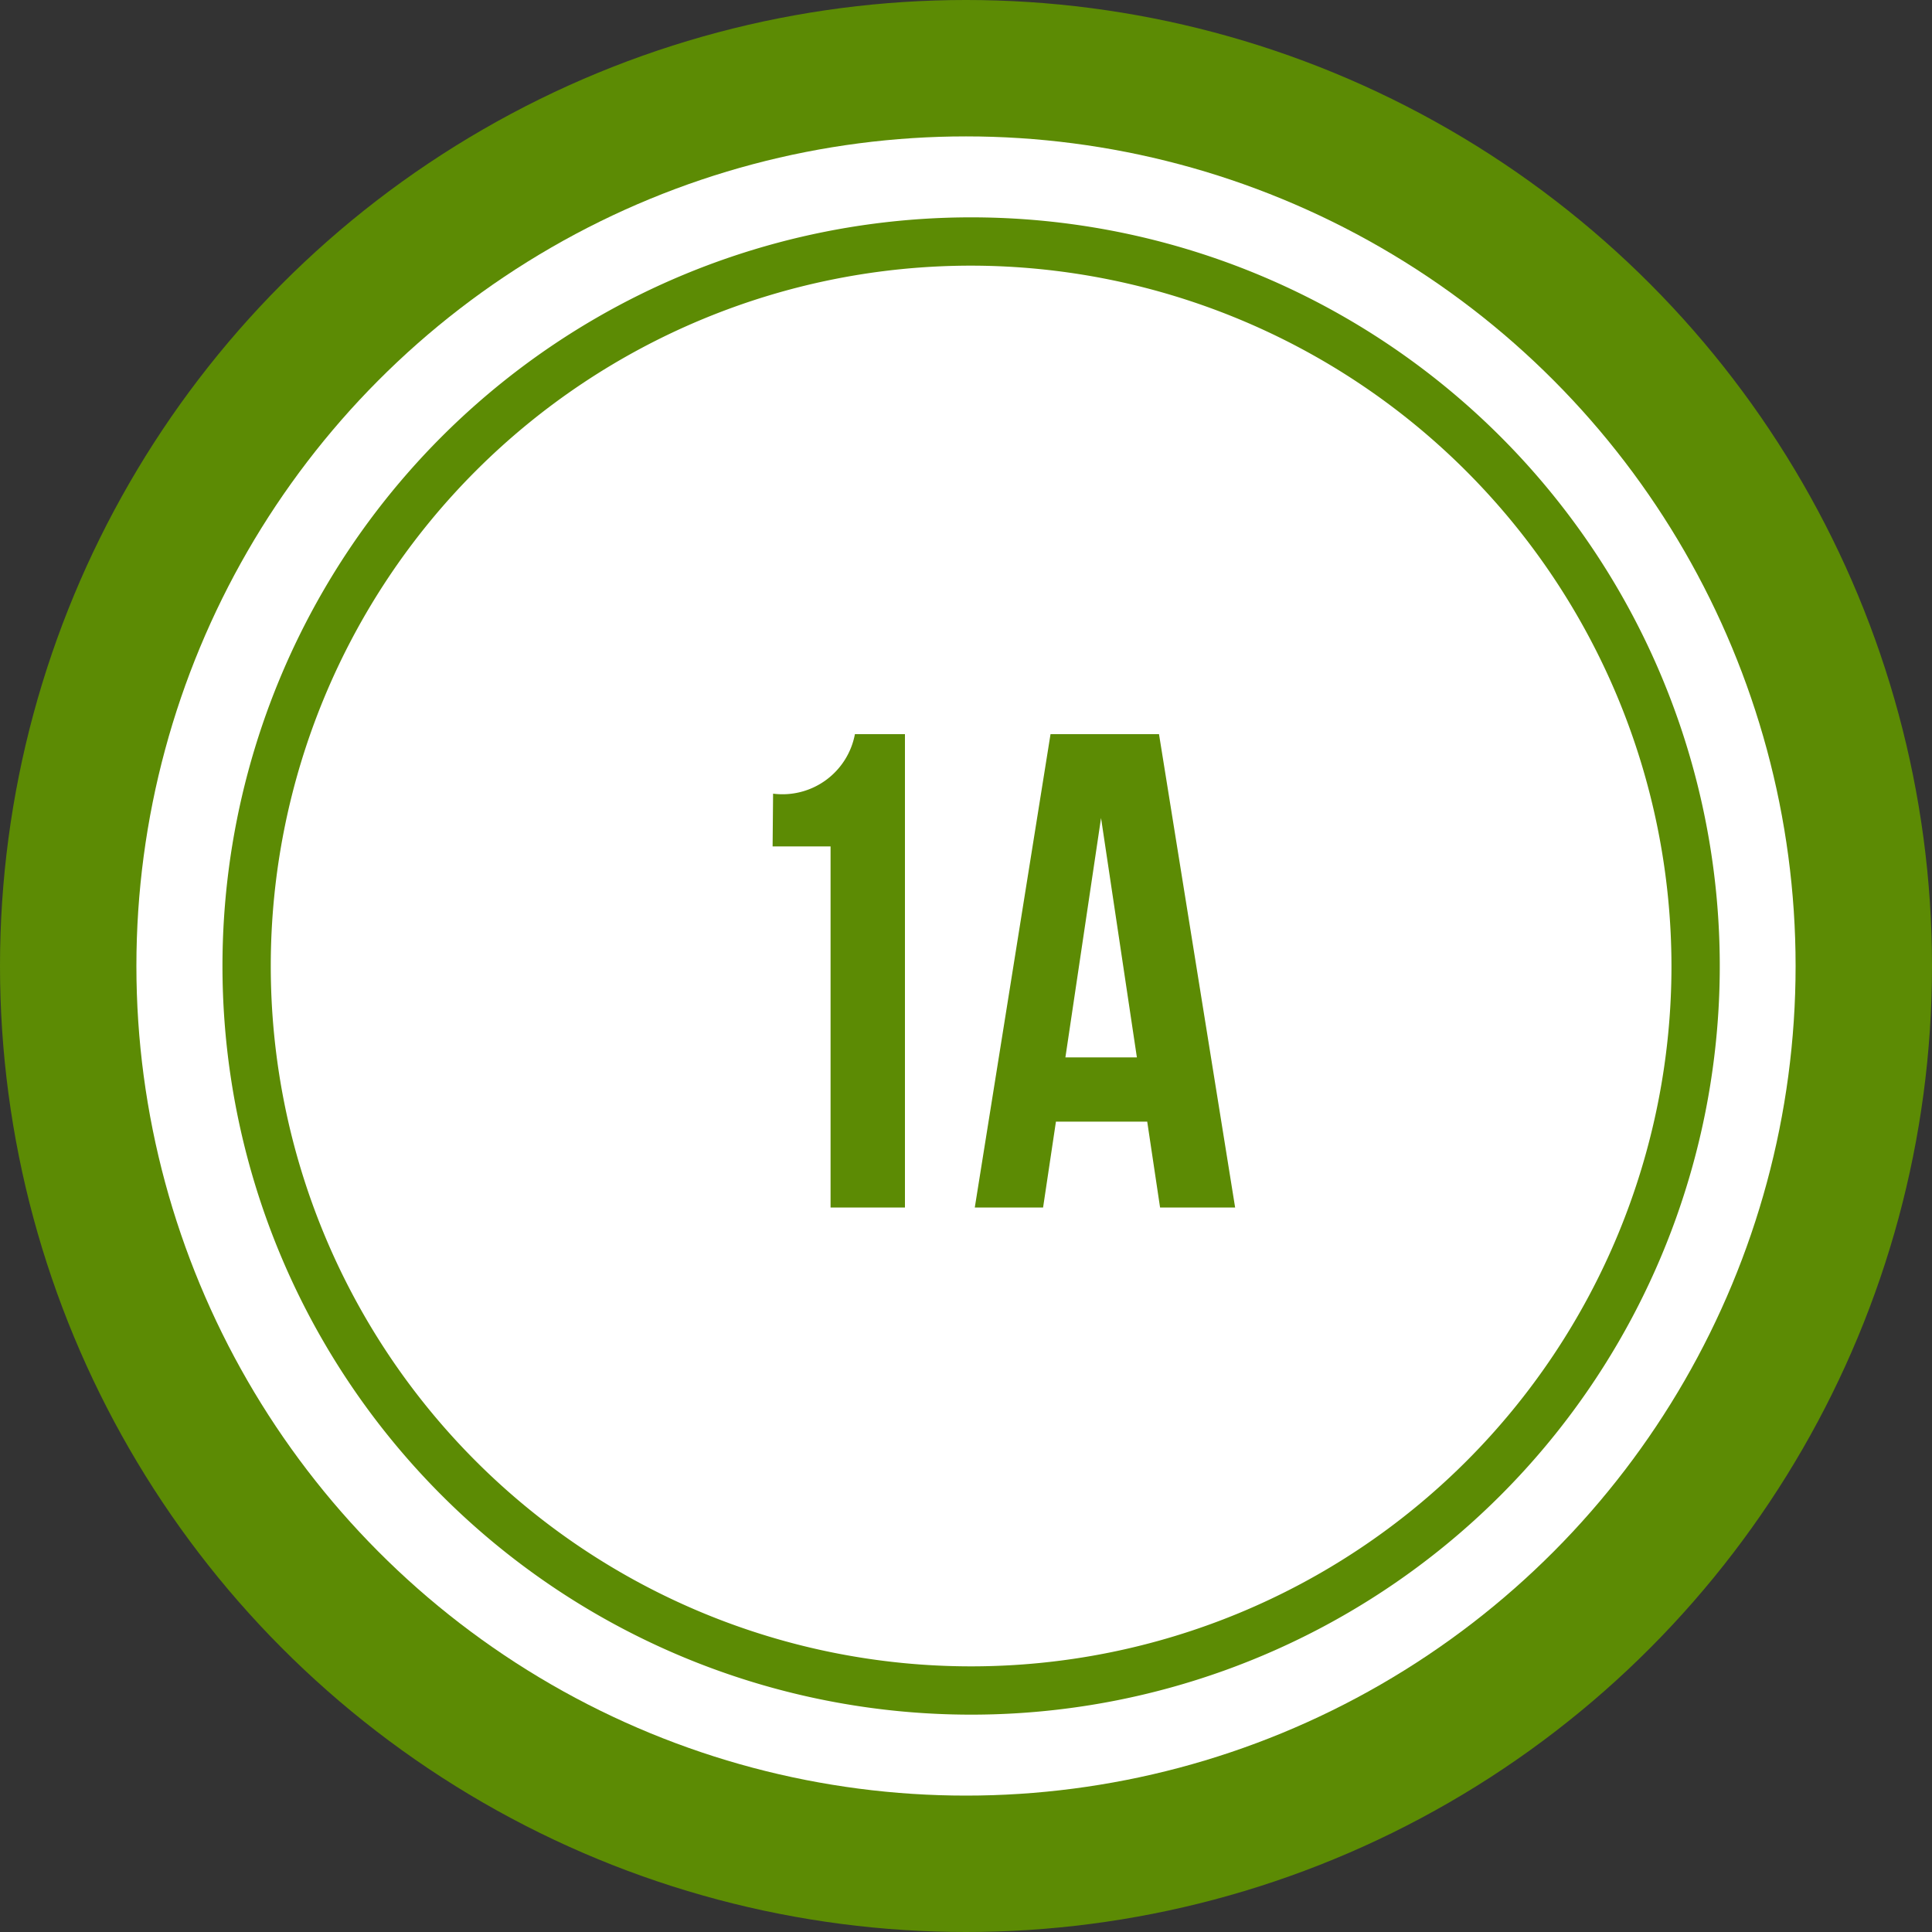 <svg xmlns="http://www.w3.org/2000/svg" width="20" height="20" viewBox="0 0 20 20">
    <rect x="0" y="0" width="20" height="20" fill="#333333" stroke="none"/>
    <g data-name="Day 1A Chip Leader" transform="translate(-81 -147)">
        <circle data-name="Rounded Rectangle 1" cx="10" cy="10" r="10" transform="translate(81 147)" style="fill:#5c8b04"/>
        <circle data-name="Ellipse 1" cx="8.588" cy="8.588" transform="translate(82.412 148.412)" style="fill:#fff" r="8.588"/>
        <path data-name="Ellipse 1" d="M7.75 0A7.75 7.75 0 1 1 0 7.75 7.75 7.75 0 0 1 7.75 0z" transform="translate(83.303 149.25)" style="fill:#fff"/>
        <path data-name="Ellipse 1 - Outline" d="M7.75.5A7.25 7.25 0 1 0 15 7.75 7.258 7.258 0 0 0 7.75.5m0-.5A7.75 7.75 0 1 1 0 7.75 7.75 7.75 0 0 1 7.75 0z" transform="translate(83.303 149.25)" style="fill:#5c8b04"/>
        <path data-name="Path 4992" d="M-2.055-3.738h.6V0h.77v-4.9h-.518a.763.763 0 0 1-.847.616zm4-1.162H.822L.038 0h.707l.133-.889h.945L1.956 0h.777zm-.6.868.371 2.478h-.74z" transform="translate(91.053 159.5)" style="fill:#5c8b04"/>
    </g>
</svg>
